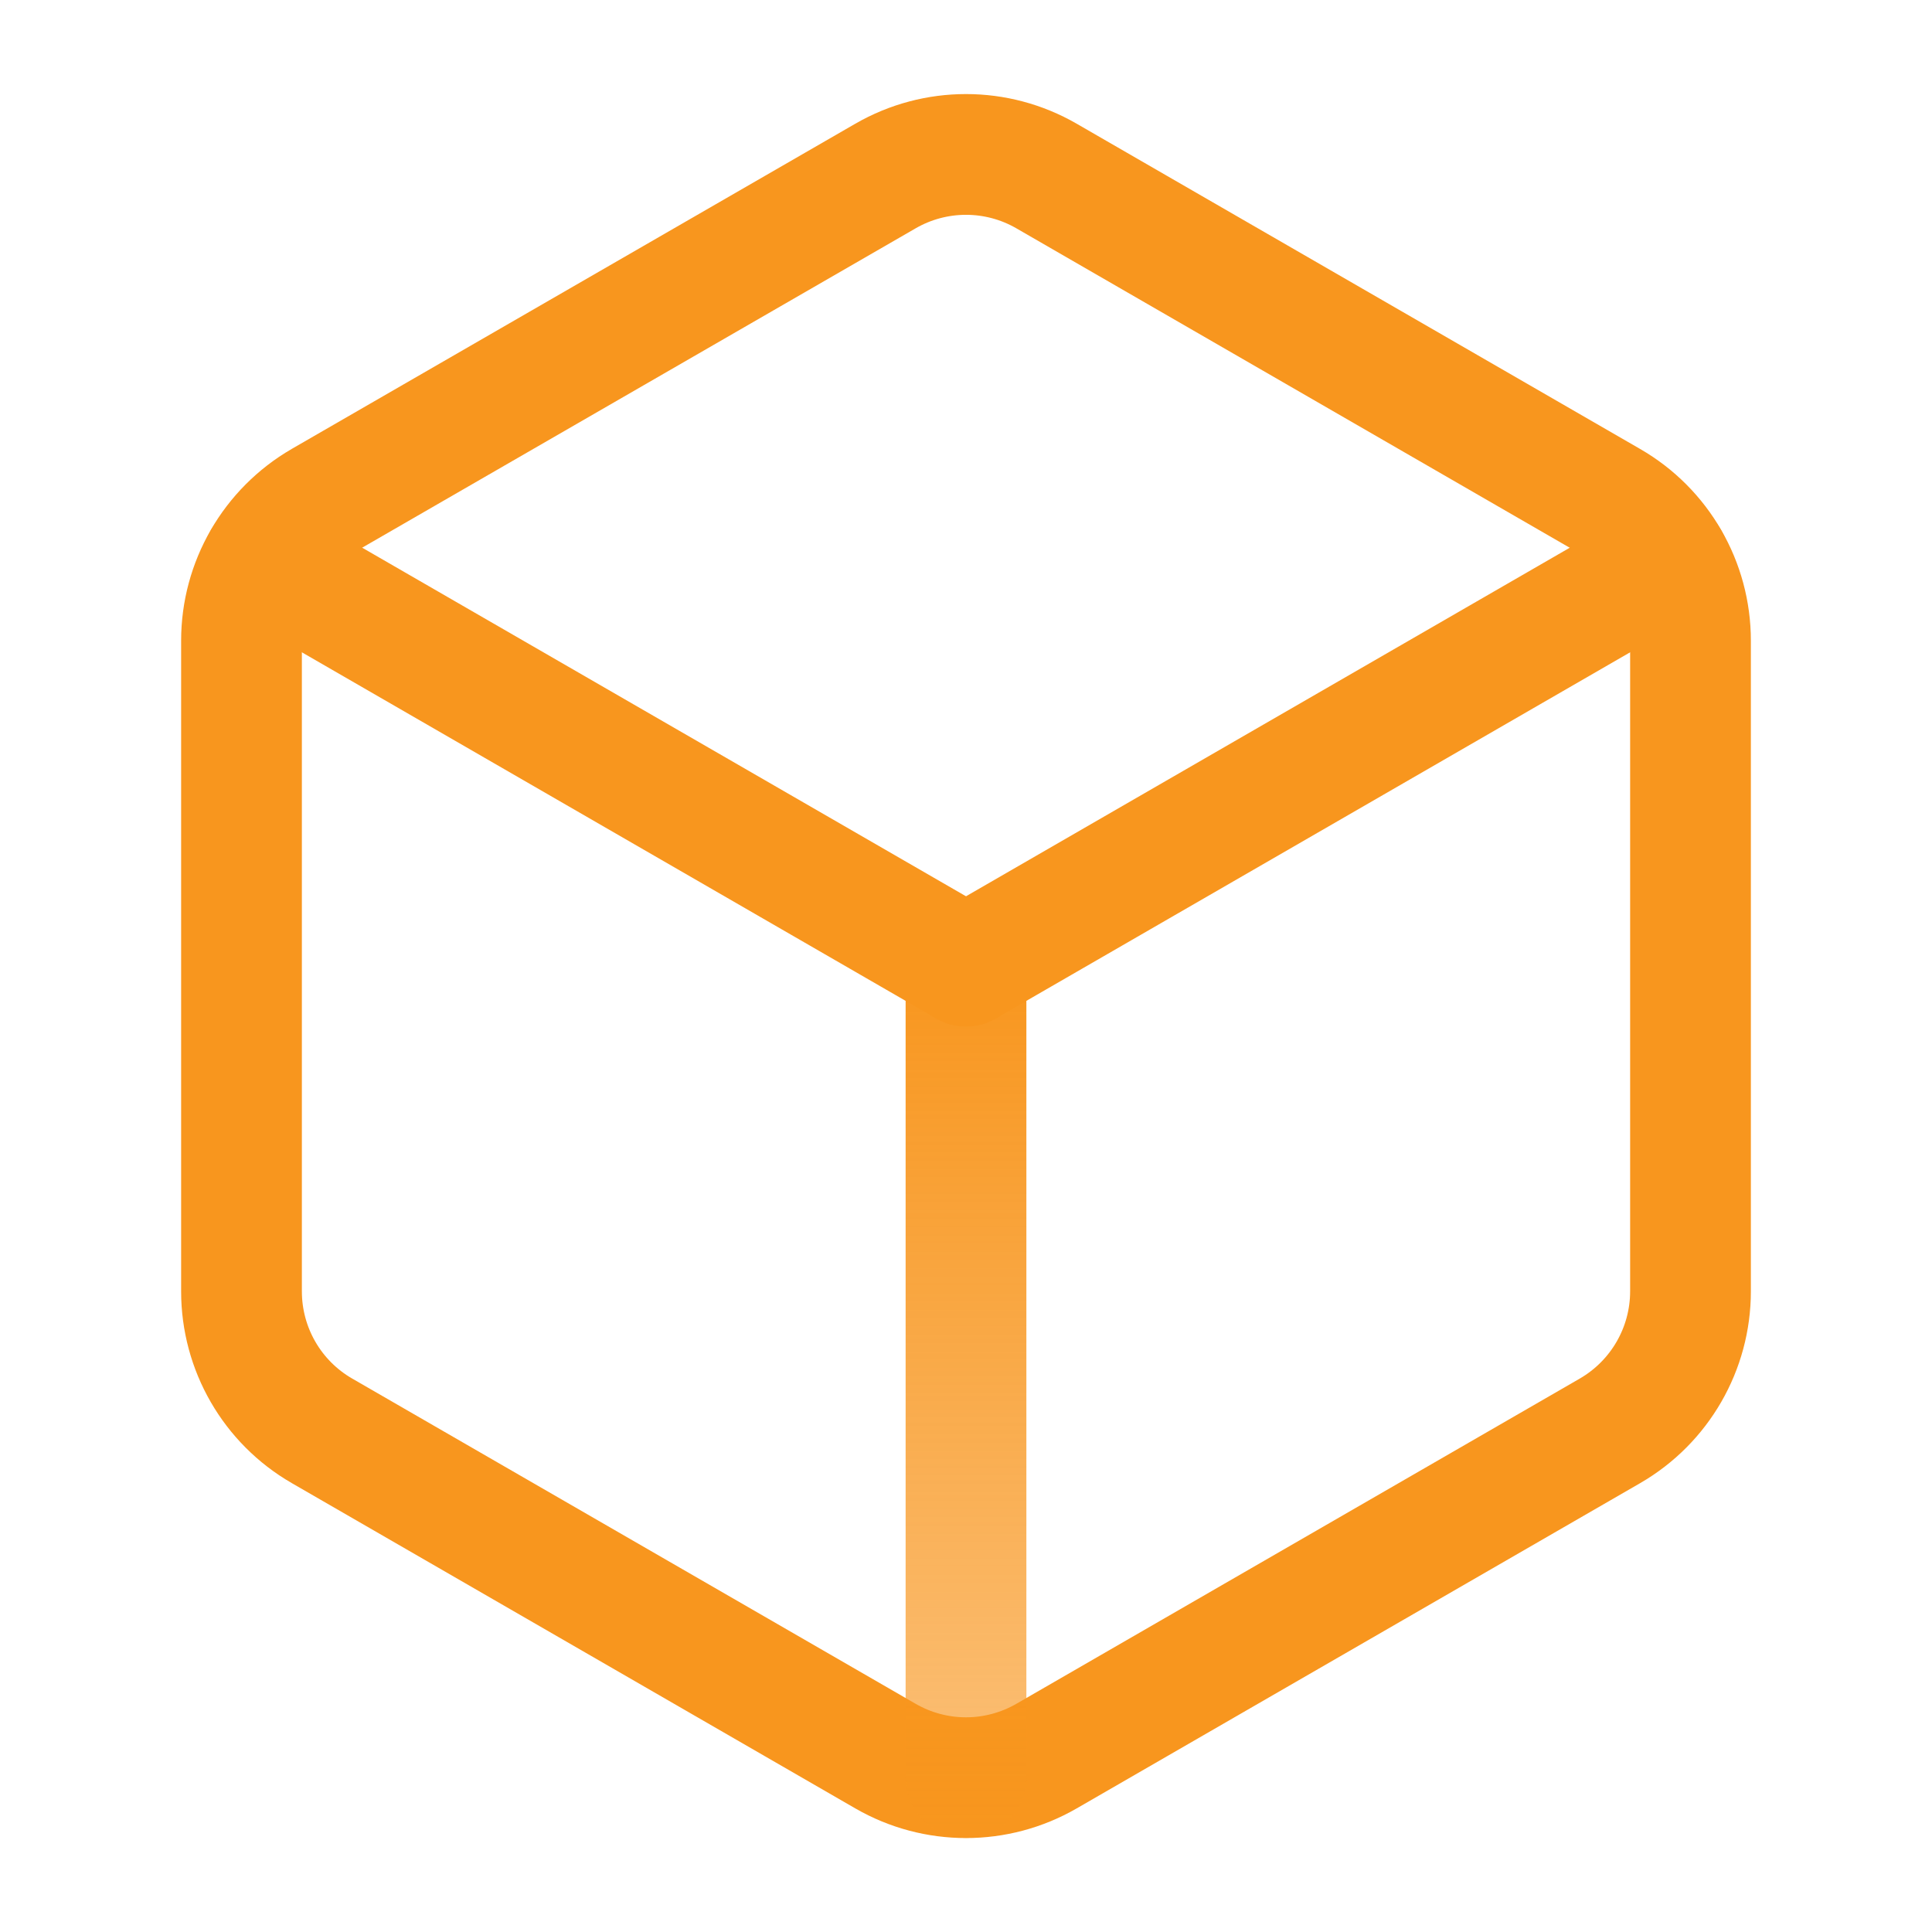 <svg width="32" height="32" viewBox="0 0 32 32" fill="none" xmlns="http://www.w3.org/2000/svg">
<path fill-rule="evenodd" clip-rule="evenodd" d="M28 21.388V10.612C28 9.659 27.492 8.779 26.667 8.303L17.333 2.915C16.508 2.439 15.492 2.439 14.667 2.915L5.333 8.301C4.508 8.779 4 9.659 4 10.612V21.389C4 22.343 4.508 23.223 5.333 23.699L14.667 29.087C15.492 29.563 16.508 29.563 17.333 29.087L26.667 23.699C27.492 23.221 28 22.341 28 21.388Z" stroke="#F8961E" stroke-width="2" stroke-linecap="round" stroke-linejoin="round"/>
<path d="M16 29.44V16" stroke="url(#paint0_linear)" stroke-width="2" stroke-linecap="round" stroke-linejoin="round"/>
<path d="M16 16L27.64 9.28" stroke="#F8961E" stroke-width="2" stroke-linecap="round" stroke-linejoin="round"/>
<path d="M4.36 9.28L16 16" stroke="#F8961E" stroke-width="2" stroke-linecap="round" stroke-linejoin="round"/>
<defs>
<linearGradient id="paint0_linear" x1="16" y1="16" x2="16" y2="51" gradientUnits="userSpaceOnUse">
<stop stop-color="#F8961E"/>
<stop offset="1" stop-color="#F8961E" stop-opacity="0"/>
</linearGradient>
</defs>
</svg>

